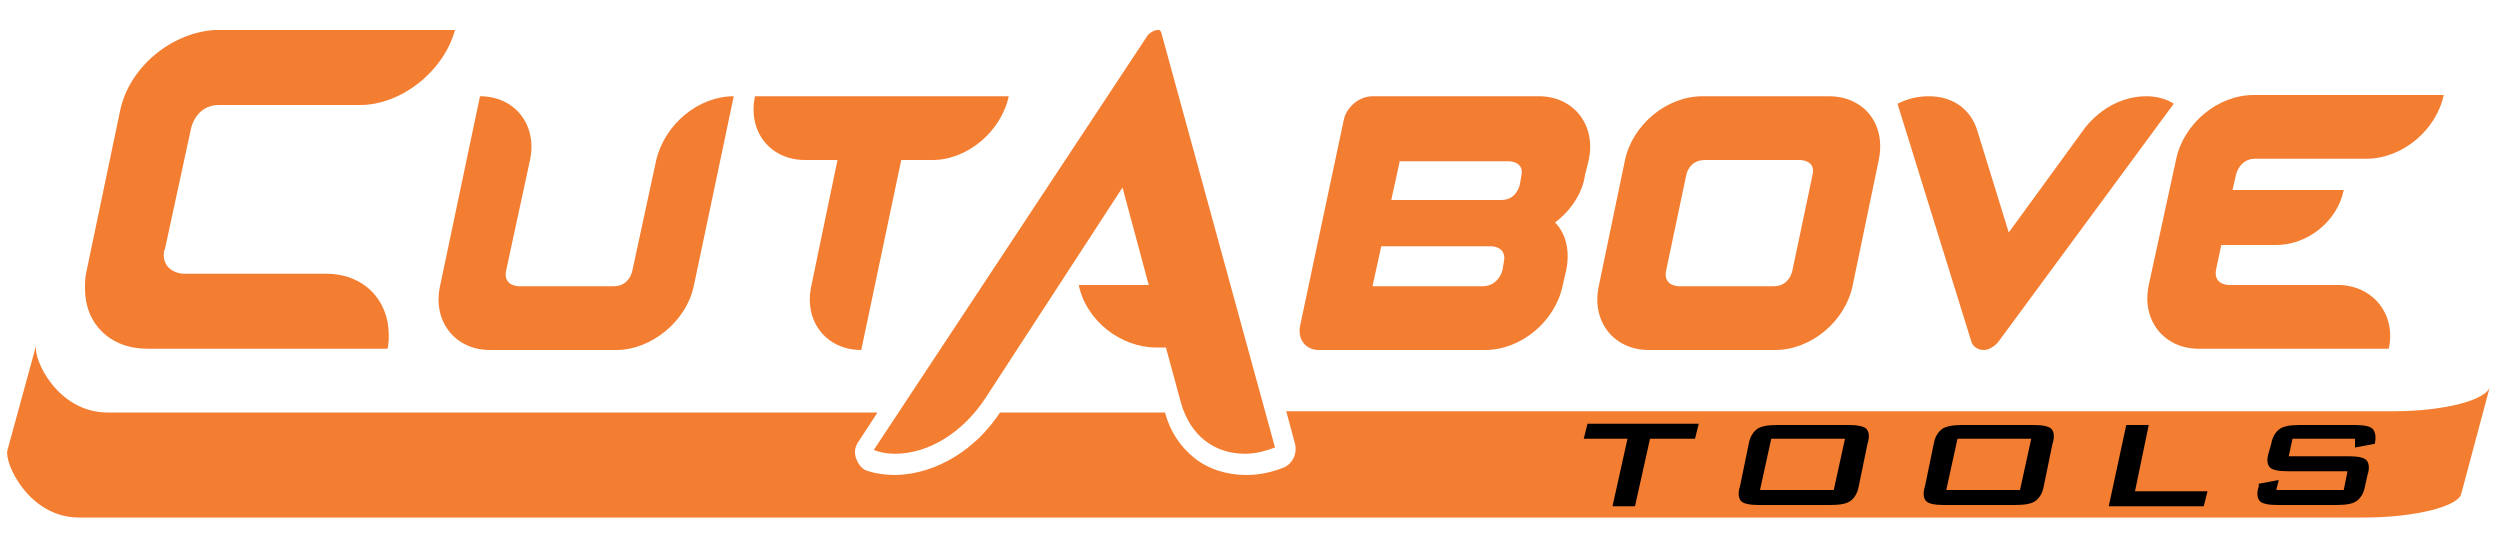 <?xml version="1.0" encoding="utf-8"?>
<!-- Generator: Adobe Illustrator 24.3.0, SVG Export Plug-In . SVG Version: 6.00 Build 0)  -->
<svg version="1.1" id="Layer_1" xmlns="http://www.w3.org/2000/svg" xmlns:xlink="http://www.w3.org/1999/xlink" x="0px" y="0px"
	 viewBox="0 0 200 44" style="enable-background:new 0 0 200 44;" xml:space="preserve">
<style type="text/css">
	.st0{fill:#F37D30;}
</style>
<g>
	<g>
		<g>
			<g>
				<path class="st0" d="M30.9,28v-0.3V28L30.9,28z M9.6,8.9L6.9,21.8c-0.1,0.4-0.1,0.9-0.1,1.3l0,0c0,2.8,2,4.8,5,4.8l0,0h19.2
					c0.1-0.4,0.1-0.7,0.1-1.1l0,0c0-2.8-2-4.9-5-4.9l0,0H14.7c0,0-0.4,0-0.8-0.2l0,0c-0.4-0.2-0.8-0.6-0.8-1.3l0,0
					c0-0.1,0-0.3,0.1-0.5l0,0l2.1-9.7c0,0,0.4-1.8,2.2-1.8l0,0h11.3c3.3,0,6.7-2.7,7.6-6l0,0H17.2c0,0,0,0,0,0l0,0
					C13.7,2.6,10.3,5.4,9.6,8.9L9.6,8.9z"/>
			</g>
		</g>
		<g>
			<path class="st0" d="M58.7,7.7l-3.2,15.2c-0.6,2.8-3.4,5.1-6.2,5.1H39.2c-2.8,0-4.6-2.3-4-5.1l3.2-15.2c2.8,0,4.6,2.3,4,5.1
				l-1.9,8.8c-0.3,1.3,1,1.3,1,1.3h7.6c1.3,0,1.5-1.3,1.5-1.3l1.9-8.8C53.2,9.9,55.9,7.7,58.7,7.7z"/>
			<path class="st0" d="M80.7,7.7c-0.6,2.8-3.3,5.1-6.1,5.1h-2.5l-3.2,15.2c-2.8,0-4.6-2.3-4-5.1L67,12.8h-2.6c-2.8,0-4.6-2.3-4-5.1
				H80.7z"/>
			<path class="st0" d="M124.4,17.8c0.9,0.9,1.2,2.3,0.9,3.8l-0.3,1.3c-0.6,2.8-3.3,5.1-6.2,5.1h-13.3c-1,0-1.7-0.8-1.5-1.9
				l3.5-16.5c0.2-1,1.2-1.9,2.3-1.9h13.3c2.8,0,4.6,2.3,4,5.1l-0.3,1.2C126.6,15.5,125.6,16.9,124.4,17.8z M120.2,21.6l0.1-0.6
				c0.3-1.3-1-1.3-1-1.3h-8.8l-0.7,3.2h8.8C119.9,22.9,120.2,21.6,120.2,21.6z M112,12.8l-0.7,3.2h8.8c1.3,0,1.5-1.3,1.5-1.3
				l0.1-0.6c0.3-1.2-1-1.2-1-1.2H112z"/>
			<path class="st0" d="M150.3,12.8l-2.1,10.1c-0.6,2.8-3.3,5.1-6.2,5.1h-10.1c-2.8,0-4.6-2.3-4-5.1l2.1-10.1
				c0.6-2.8,3.3-5.1,6.2-5.1h10.1C149.1,7.7,150.9,9.9,150.3,12.8z M145,14c0.3-1.2-1-1.2-1-1.2h-7.6c-1.3,0-1.5,1.2-1.5,1.2
				l-1.6,7.6c-0.3,1.3,1,1.3,1,1.3h7.6c1.3,0,1.5-1.3,1.5-1.3L145,14z"/>
			<path class="st0" d="M171.7,7.7c0.8,0,1.6,0.2,2.2,0.6l-14,19c-0.3,0.4-0.8,0.7-1.2,0.7c-0.5,0-0.9-0.3-1-0.7l-5.9-19
				c0.8-0.4,1.6-0.6,2.5-0.6c2,0,3.4,1.1,3.9,2.8l2.5,8.1l5.9-8.1C167.8,8.8,169.7,7.7,171.7,7.7z"/>
			<path class="st0" d="M191.1,27.9h-15.2c-2.8,0-4.6-2.3-4-5.1l2.2-10.1c0.6-2.8,3.3-5.1,6.2-5.1h15.2c-0.6,2.8-3.3,5.1-6.2,5.1
				h-8.9c-1.2,0-1.5,1.2-1.5,1.2l-0.3,1.3h8.9c-0.5,2.5-2.9,4.4-5.4,4.4h-4.4l-0.4,1.9c-0.3,1.3,1,1.3,1,1.3h8.9
				C189.9,22.9,191.7,25.2,191.1,27.9z"/>
		</g>
		<g>
			<path class="st0" d="M191.5,32.9h-88.6l0.7,2.6c0.2,0.8-0.2,1.6-0.9,1.9c-1,0.4-2,0.6-3,0.6c-1.6,0-3.1-0.5-4.2-1.4
				c-1.1-0.9-1.9-2.1-2.3-3.6H80c-1.9,2.9-5,4.9-8.3,5c0,0-0.1,0-0.1,0c-0.7,0-1.5-0.1-2.1-0.3c-0.5-0.1-0.8-0.5-1-1
				c-0.2-0.5-0.1-1,0.2-1.4l1.5-2.3H8.6c-4,0-6-4.3-5.7-5.4L0.6,36c-0.3,1,1.7,5.4,5.7,5.4h182.9c4,0,7.5-0.9,7.7-1.9l2.3-8.6
				C199,32,195.5,32.9,191.5,32.9z"/>
		</g>
		<path class="st0" d="M92.9,2.6c-0.1-0.2-0.1-0.2-0.3-0.2c-0.2,0-0.7,0.2-0.9,0.6L69.9,36c0.5,0.2,1.1,0.3,1.7,0.3v0
			c2.7,0,5.4-1.7,7.2-4.4L89.8,15l2.1,7.8h-5.6c0.6,2.9,3.4,5,6.2,5h0.8l0,0.1l1.2,4.4c0.7,2.4,2.5,4,5.1,4c0.8,0,1.6-0.2,2.4-0.5
			L92.9,2.6z"/>
	</g>
	<g>
		<path d="M132,35.1l-1.2,5.4h-1.8l1.2-5.4h-3.5l0.3-1.2h8.9l-0.3,1.2H132z"/>
		<path d="M139.9,35.5c0.1-0.6,0.4-1,0.7-1.2c0.3-0.2,0.8-0.3,1.6-0.3h5.7c0.7,0,1.2,0.1,1.4,0.3c0.2,0.2,0.3,0.6,0.1,1.2l-0.7,3.4
			c-0.1,0.6-0.4,1-0.7,1.2c-0.3,0.2-0.8,0.3-1.6,0.3h-5.7c-0.7,0-1.2-0.1-1.4-0.3c-0.2-0.2-0.3-0.6-0.1-1.2L139.9,35.5z M140.8,39.2
			h5.9l0.9-4.1h-5.9L140.8,39.2z"/>
		<path d="M154.7,35.5c0.1-0.6,0.4-1,0.7-1.2c0.3-0.2,0.8-0.3,1.6-0.3h5.7c0.7,0,1.2,0.1,1.4,0.3c0.2,0.2,0.3,0.6,0.1,1.2l-0.7,3.4
			c-0.1,0.6-0.4,1-0.7,1.2c-0.3,0.2-0.8,0.3-1.6,0.3h-5.7c-0.7,0-1.2-0.1-1.4-0.3c-0.2-0.2-0.3-0.6-0.1-1.2L154.7,35.5z M155.7,39.2
			h5.9l0.9-4.1h-5.9L155.7,39.2z"/>
		<path d="M168.7,40.5l1.4-6.5h1.8l-1.1,5.3h5.8l-0.3,1.2H168.7z"/>
		<path d="M188.4,35.1h-5l-0.3,1.4h4.8c0.7,0,1.2,0.1,1.4,0.3c0.2,0.2,0.3,0.6,0.1,1.2l-0.2,0.9c-0.1,0.6-0.4,1-0.7,1.2
			c-0.3,0.2-0.8,0.3-1.6,0.3h-4.7c-0.7,0-1.2-0.1-1.4-0.3c-0.2-0.2-0.3-0.6-0.1-1.2l0-0.2l1.6-0.3l-0.2,0.8h5.4l0.3-1.5h-4.8
			c-0.7,0-1.2-0.1-1.4-0.3c-0.2-0.2-0.3-0.6-0.1-1.2l0.2-0.7c0.1-0.6,0.4-1,0.7-1.2c0.3-0.2,0.8-0.3,1.6-0.3h4.4
			c0.7,0,1.2,0.1,1.4,0.3c0.2,0.2,0.3,0.6,0.2,1.1l0,0.1l-1.6,0.3L188.4,35.1z"/>
	</g>
</g>
</svg>
